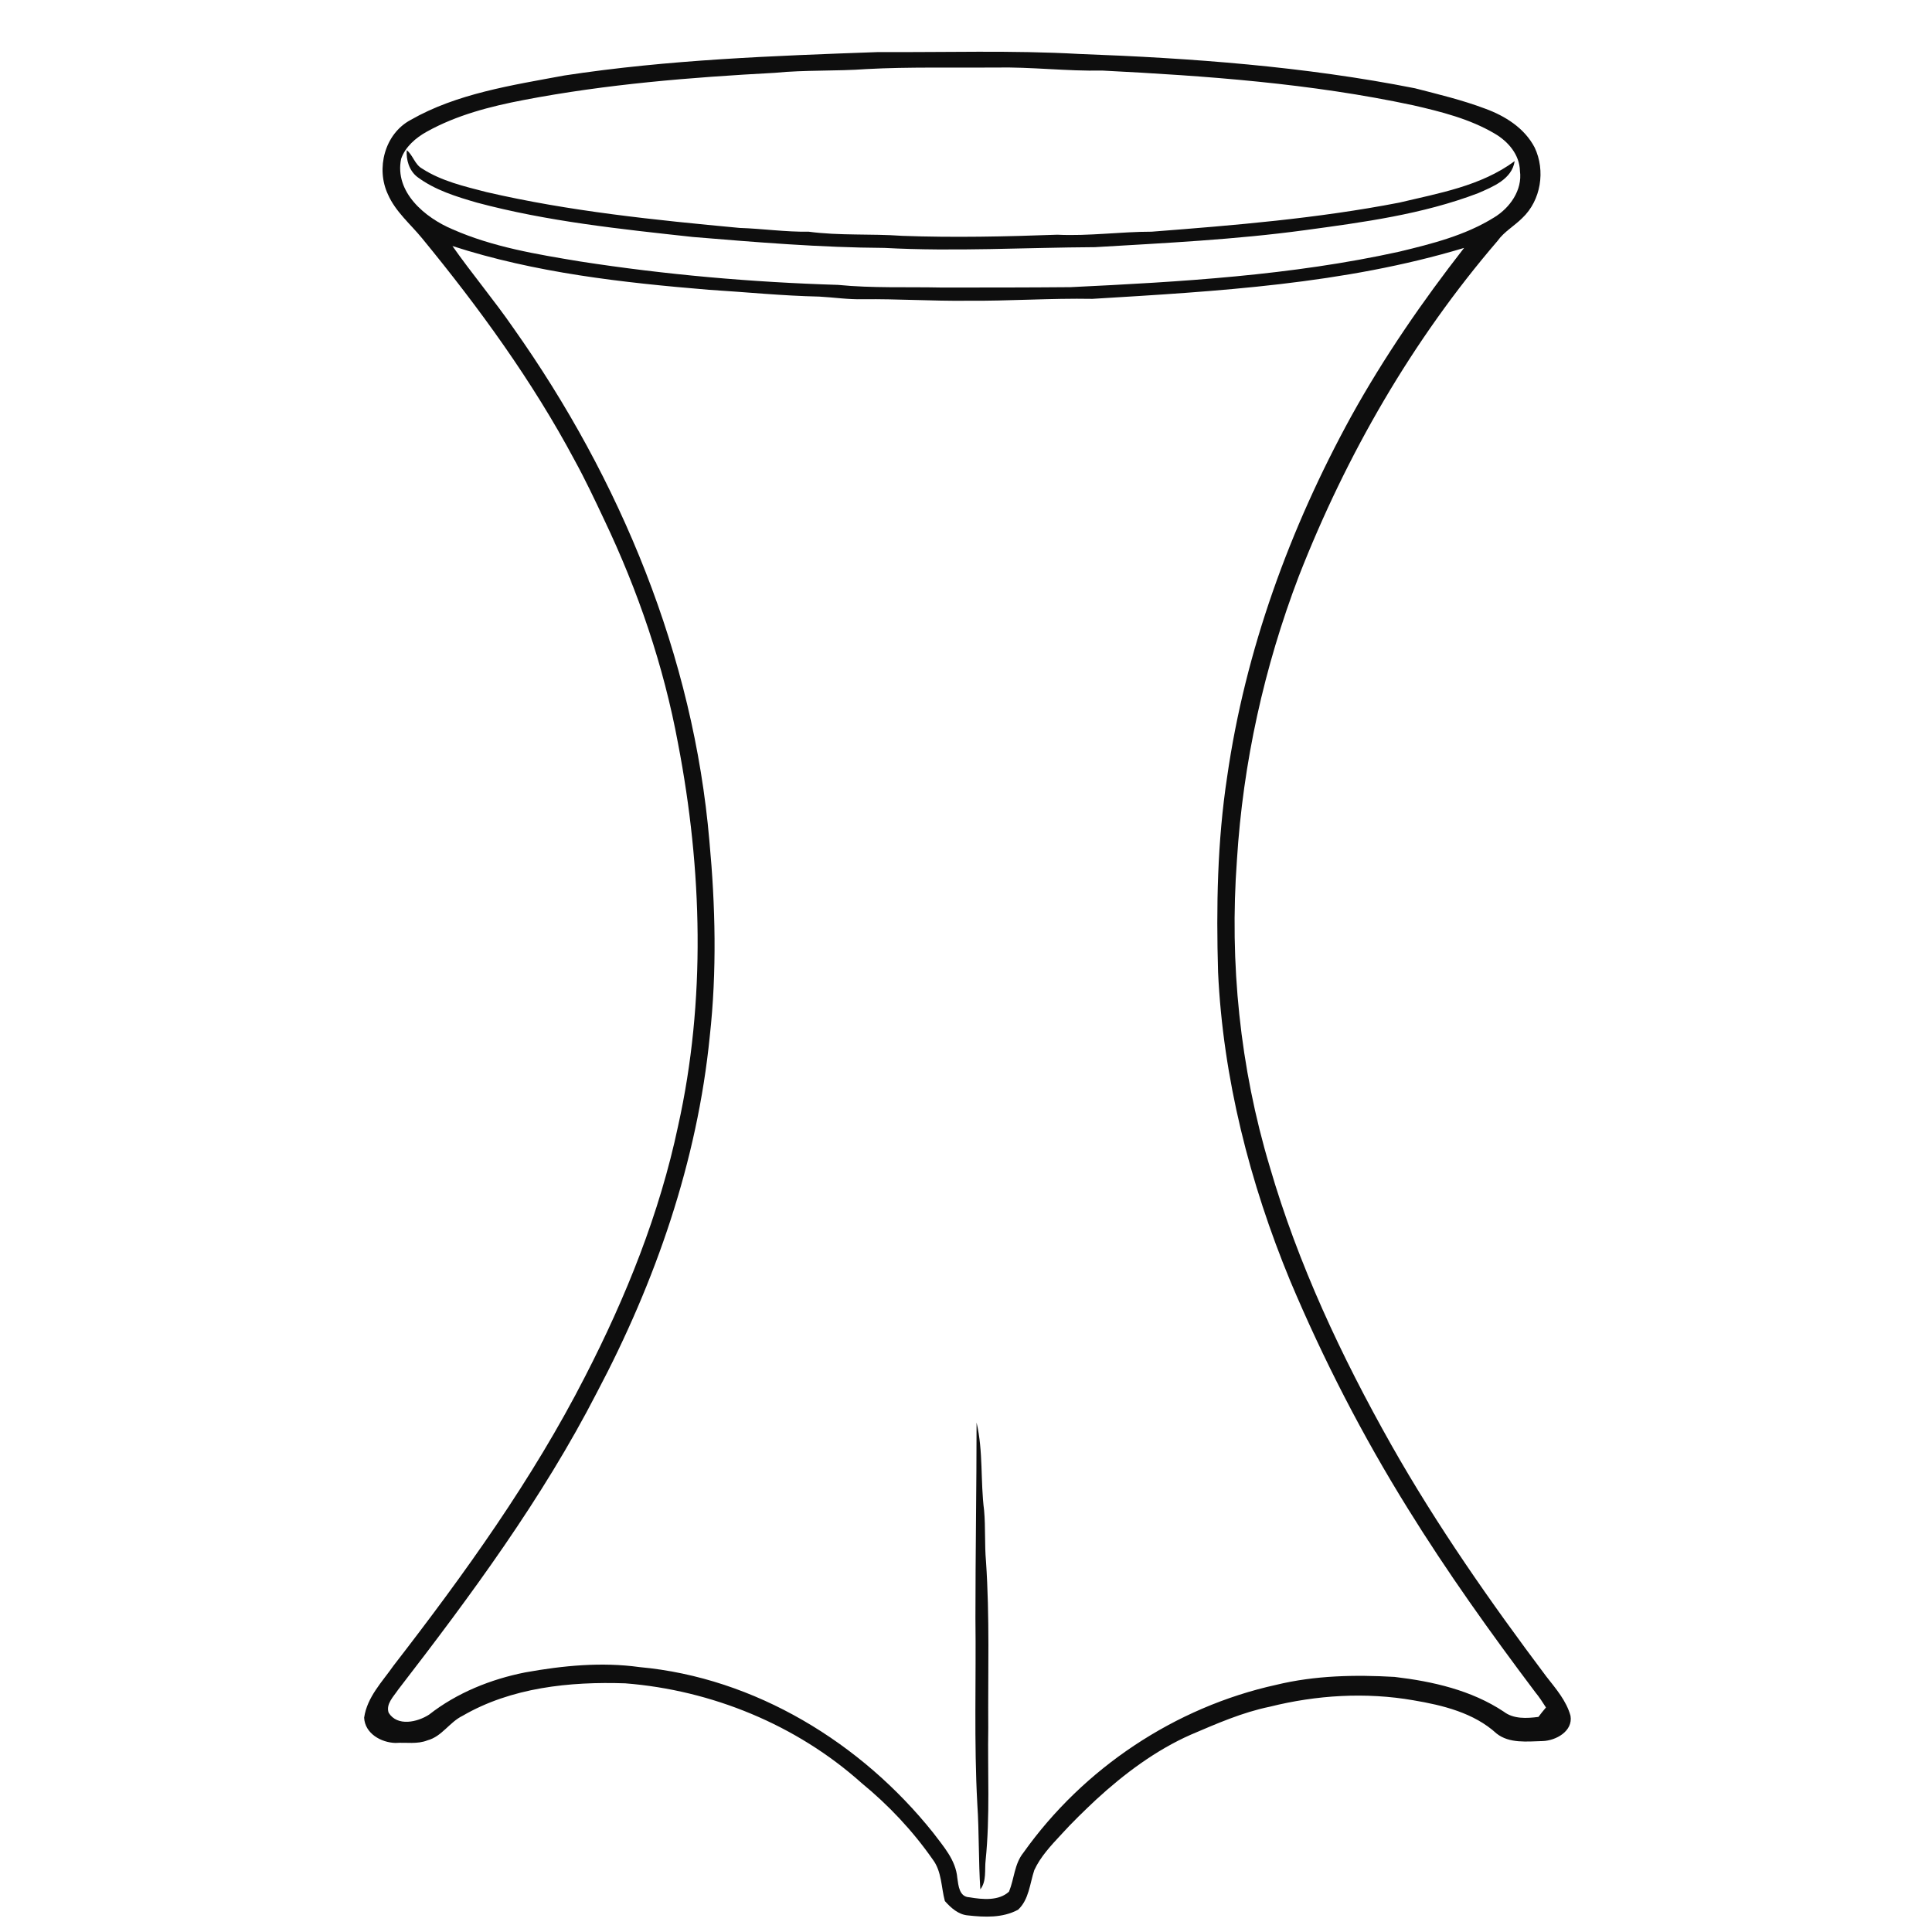 <svg xmlns="http://www.w3.org/2000/svg" xmlns:xlink="http://www.w3.org/1999/xlink" id="Layer_1" x="0px" y="0px" viewBox="0 0 512 512" style="enable-background:new 0 0 512 512;" xml:space="preserve"> <style type="text/css"> .st0{fill:#0E0E0E;} </style> <g> <g> <path class="st0" d="M149.6,20c27.5-4.2,55.3-5.2,83.1-6.2c17.7,0.1,35.5-0.5,53.3,0.5c29.8,1.1,59.7,3.3,89,9.1 c6.2,1.6,12.5,3.1,18.6,5.4c5.2,1.9,10.4,5.1,13.1,10.3c2.9,6.1,1.7,14-3.3,18.7c-2.1,2.1-4.8,3.6-6.5,6 c-22.6,26.3-40.1,56.7-52.7,88.9c-9.2,24.1-14.8,49.5-16.4,75.2c-2,27.3,0.8,55,8.7,81.3c7.5,25.8,19,50.3,32.2,73.7 c12.1,21.4,26.3,41.7,41.1,61.4c2.5,3.2,5.3,6.4,6.4,10.4c0.7,4.1-3.9,6.6-7.4,6.7c-4.1,0.1-8.8,0.7-12.2-2 c-6-5.5-14.3-7.5-22-8.8c-12.6-2.2-25.7-1.4-38.1,1.7c-7.3,1.5-14.1,4.5-20.9,7.4c-9.3,4.1-17.7,10.4-25.1,17.2 c-3.2,3-6.4,6.1-9.3,9.3c-2.7,2.9-5.5,5.9-7.1,9.4c-1.2,3.6-1.4,7.8-4.3,10.5c-4.1,2.2-8.8,2-13.3,1.5c-2.5-0.2-4.5-2-6.1-3.8 c-1-3.7-0.8-7.8-3.2-11c-5.3-7.6-11.7-14.4-18.9-20.3c-17.2-15.4-39.7-24.6-62.6-26.4c-14.7-0.5-30.2,1.1-43.1,8.6 c-3.5,1.7-5.5,5.5-9.3,6.5c-2.7,1.1-5.7,0.5-8.5,0.7c-3.8-0.1-8.1-2.5-8.3-6.7c0.8-5.5,4.8-9.5,7.8-13.8 c18.8-24.3,36.8-49.3,50.8-76.7c10.8-21,19.7-43.1,24.6-66.3c7.4-33.2,6.4-68,0-101.3c-3.8-20.6-10.6-40.5-19.6-59.4 c-2.5-5.3-5-10.6-7.8-15.7c-11.2-21-25.3-40.4-40.4-58.8c-3.1-3.8-7.1-7.1-9.1-11.7c-3.2-6.8-0.9-16,6-19.7 C121,24.8,135.6,22.6,149.6,20z M229.7,18.3c-8.1,0.6-16.3,0.2-24.4,1c-22.3,1.2-44.6,3-66.5,7.2c-8.9,1.7-17.8,4-25.7,8.4 c-2.9,1.6-5.7,4-6.8,7.2c-1.8,8.8,6.3,15.6,13.7,18.7c10.7,4.7,22.3,6.6,33.8,8.5c22.6,3.5,45.4,5.5,68.3,6.2 c9.1,0.9,18.3,0.5,27.4,0.7c11.4,0,22.8,0,34.2-0.1c29.2-1.4,58.5-3.1,87.1-9.4c8.7-2.1,17.5-4.3,25.2-9.1 c4.1-2.5,7.5-7.2,6.8-12.3c-0.1-4.3-3.1-7.8-6.7-9.9c-6.6-3.9-14.2-5.8-21.6-7.5c-27.1-5.8-54.8-7.8-82.4-9.2 c-9.4,0.2-18.9-1-28.3-0.8C252.2,18,241,17.7,229.7,18.3z M119.9,65.2c5.2,7.4,11.1,14.4,16.2,21.8c28.3,40,47.7,86.9,51.9,135.9 c1.6,17.2,2,34.5,0.1,51.7c-3.3,33.2-14.4,65.1-29.9,94.4c-14.5,28.2-33.4,53.8-52.7,78.8c-1.2,1.8-3.3,3.8-2.5,6.1 c2.3,3.7,7.6,2.5,10.7,0.5c7.4-5.8,16.4-9.4,25.5-11.2c10-1.8,20.2-2.8,30.3-1.4c30.6,2.8,58.8,20.1,77.8,43.9 c2.7,3.6,6,7.2,6.4,12c0.3,2,0.5,5,3.2,5.1c3.5,0.6,7.8,1,10.5-1.5c1.4-3.4,1.4-7.3,3.8-10.3c15.9-22.4,40.2-38.6,67-44.5 c10.3-2.5,20.9-2.7,31.4-2.1c10.1,1.2,20.3,3.5,28.9,9.2c2.6,2,6.1,1.8,9.2,1.4c0.6-0.8,1.3-1.7,2-2.5c-0.9-1.4-1.8-2.8-2.8-4 c-11.9-15.8-23.4-31.9-33.8-48.7c-12-19.3-22.4-39.5-31.2-60.4c-10.7-25.9-17.8-53.7-19.1-81.8c-0.5-17.3-0.2-34.6,2.4-51.7 c4.8-33.5,16.6-65.9,32.9-95.6c8.7-15.7,18.9-30.5,29.9-44.6c-31.9,9.6-65.4,11.5-98.5,13.5c-11.1-0.2-22.2,0.6-33.3,0.5 c-9.1,0.1-18.3-0.5-27.5-0.4c-3.9,0.1-7.8-0.5-11.6-0.7c-9.7-0.2-19.5-1.2-29.2-1.8C164.9,74.9,141.8,72.3,119.9,65.2z"></path> </g> <path class="st0" d="M107.8,39.8c1.7,1.4,2.1,3.8,4.1,4.9c5.1,3.3,11.2,4.7,17,6.2c22,5.1,44.6,7.4,67.1,9.5 c6.1,0.2,12.2,1.1,18.3,1c8.2,1.1,16.5,0.5,24.8,1.1c13.7,0.5,27.4,0.2,41.1-0.3c8.4,0.4,16.7-0.8,25-0.8c22-1.7,43.9-3.5,65.6-7.7 c10.5-2.5,21.7-4.4,30.6-11c-0.7,4.8-5.8,6.8-9.7,8.5c-14.7,5.6-30.4,7.7-45.9,9.8c-18.4,2.5-37,3.4-55.6,4.5 c-18.6,0.1-37.2,1.2-55.8,0.2c-17-0.1-33.9-1.5-50.8-2.9c-19.2-2.1-38.5-4.1-57.2-9.1c-5.5-1.6-11.1-3.3-15.8-6.8 C108.4,45.2,107.6,42.3,107.8,39.8z"></path> <path class="st0" d="M258.8,377c1.8,7.7,1,15.5,2,23.3c0.4,4.5,0.1,9,0.5,13.5c1,14.7,0.5,29.4,0.6,44.1 c-0.2,11.7,0.5,23.4-0.7,35.1c-0.3,2.5,0.3,5.5-1.4,7.7c-0.5-7.5-0.3-15-0.8-22.6c-0.9-16.4-0.3-32.9-0.5-49.3 C258.5,411.5,258.8,394.3,258.8,377z"></path> </g> </svg>